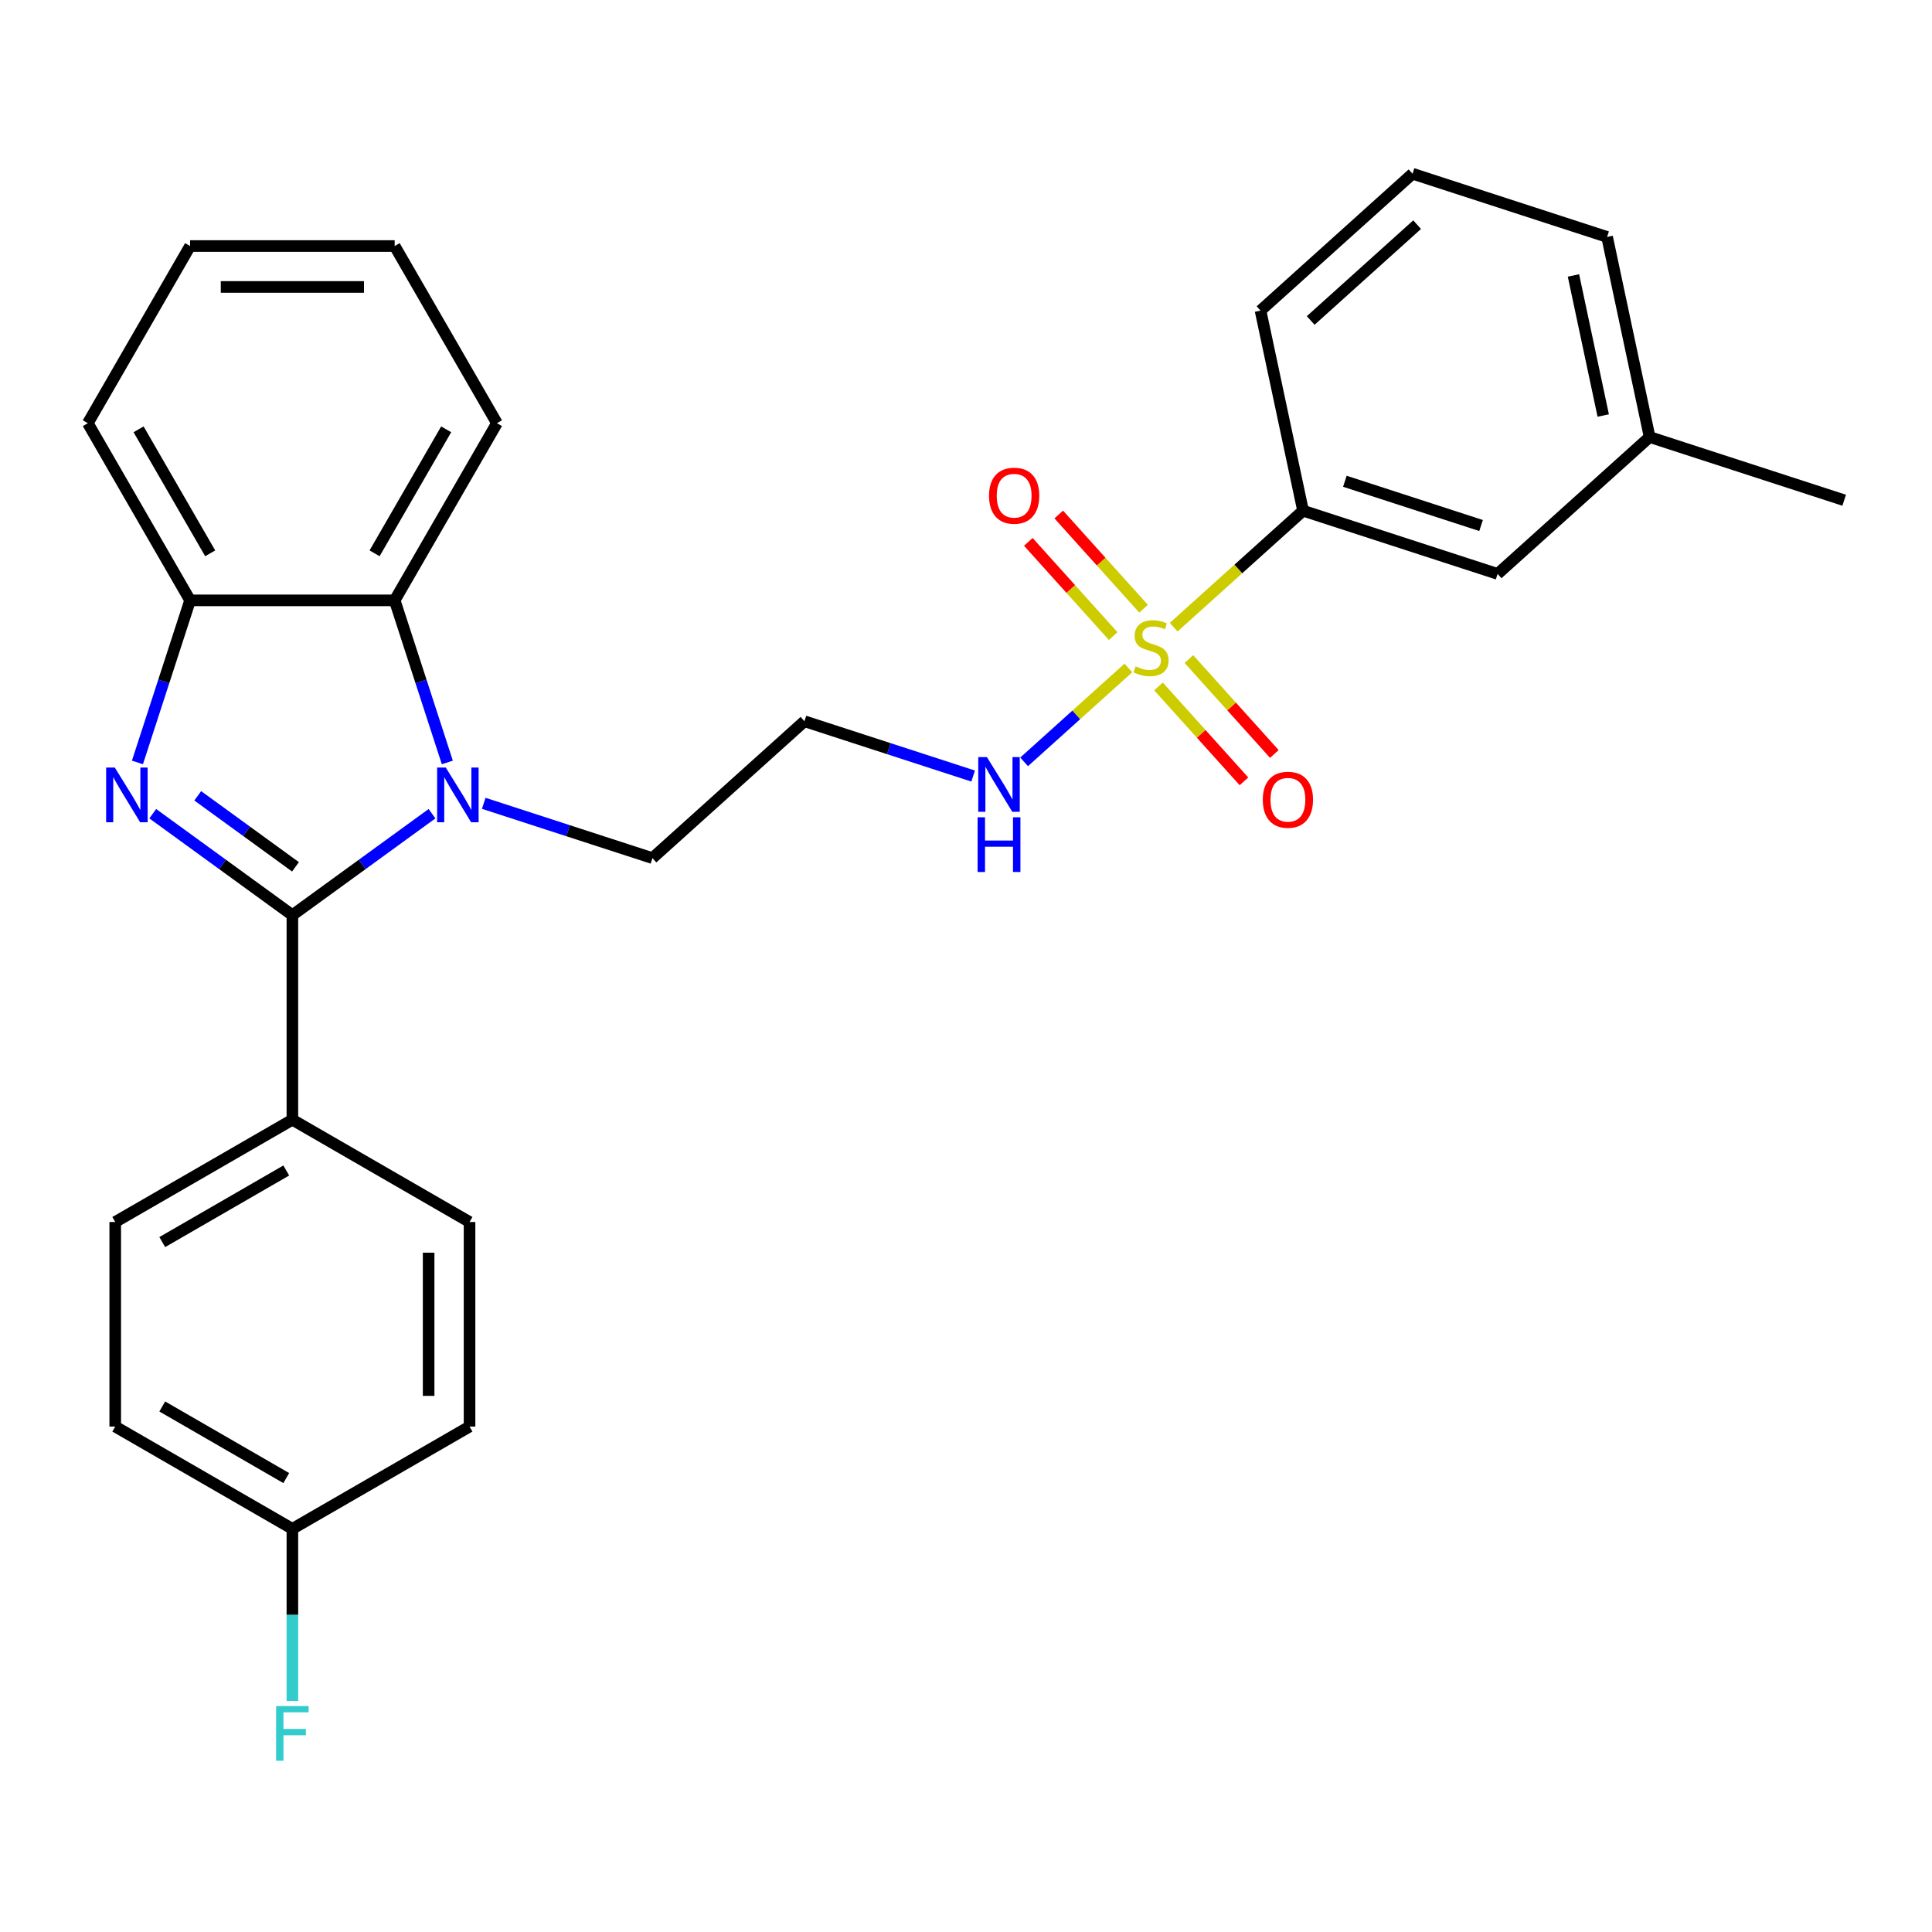 <?xml version='1.0' encoding='iso-8859-1'?>
<svg version='1.1' baseProfile='full'
              xmlns='http://www.w3.org/2000/svg'
                      xmlns:rdkit='http://www.rdkit.org/xml'
                      xmlns:xlink='http://www.w3.org/1999/xlink'
                  xml:space='preserve'
width='1000px' height='1000px' viewBox='0 0 1000 1000'>
<!-- END OF HEADER -->
<rect style='opacity:1.0;fill:#FFFFFF;stroke:none' width='1000' height='1000' x='0' y='0'> </rect>
<path class='bond-0' d='M 151.337,473.68 L 115.2,447.425' style='fill:none;fill-rule:evenodd;stroke:#000000;stroke-width:6px;stroke-linecap:butt;stroke-linejoin:miter;stroke-opacity:1' />
<path class='bond-0' d='M 115.2,447.425 L 79.063,421.17' style='fill:none;fill-rule:evenodd;stroke:#0000FF;stroke-width:6px;stroke-linecap:butt;stroke-linejoin:miter;stroke-opacity:1' />
<path class='bond-0' d='M 152.944,448.671 L 127.648,430.293' style='fill:none;fill-rule:evenodd;stroke:#000000;stroke-width:6px;stroke-linecap:butt;stroke-linejoin:miter;stroke-opacity:1' />
<path class='bond-0' d='M 127.648,430.293 L 102.352,411.914' style='fill:none;fill-rule:evenodd;stroke:#0000FF;stroke-width:6px;stroke-linecap:butt;stroke-linejoin:miter;stroke-opacity:1' />
<path class='bond-1' d='M 151.337,473.68 L 187.474,447.425' style='fill:none;fill-rule:evenodd;stroke:#000000;stroke-width:6px;stroke-linecap:butt;stroke-linejoin:miter;stroke-opacity:1' />
<path class='bond-1' d='M 187.474,447.425 L 223.611,421.17' style='fill:none;fill-rule:evenodd;stroke:#0000FF;stroke-width:6px;stroke-linecap:butt;stroke-linejoin:miter;stroke-opacity:1' />
<path class='bond-6' d='M 151.337,473.68 L 151.337,579.563' style='fill:none;fill-rule:evenodd;stroke:#000000;stroke-width:6px;stroke-linecap:butt;stroke-linejoin:miter;stroke-opacity:1' />
<path class='bond-4' d='M 71.137,394.637 L 84.767,352.69' style='fill:none;fill-rule:evenodd;stroke:#0000FF;stroke-width:6px;stroke-linecap:butt;stroke-linejoin:miter;stroke-opacity:1' />
<path class='bond-4' d='M 84.767,352.69 L 98.396,310.743' style='fill:none;fill-rule:evenodd;stroke:#000000;stroke-width:6px;stroke-linecap:butt;stroke-linejoin:miter;stroke-opacity:1' />
<path class='bond-3' d='M 231.537,394.637 L 217.908,352.69' style='fill:none;fill-rule:evenodd;stroke:#0000FF;stroke-width:6px;stroke-linecap:butt;stroke-linejoin:miter;stroke-opacity:1' />
<path class='bond-3' d='M 217.908,352.69 L 204.279,310.743' style='fill:none;fill-rule:evenodd;stroke:#000000;stroke-width:6px;stroke-linecap:butt;stroke-linejoin:miter;stroke-opacity:1' />
<path class='bond-11' d='M 250.385,415.793 L 294.042,429.978' style='fill:none;fill-rule:evenodd;stroke:#0000FF;stroke-width:6px;stroke-linecap:butt;stroke-linejoin:miter;stroke-opacity:1' />
<path class='bond-11' d='M 294.042,429.978 L 337.699,444.163' style='fill:none;fill-rule:evenodd;stroke:#000000;stroke-width:6px;stroke-linecap:butt;stroke-linejoin:miter;stroke-opacity:1' />
<path class='bond-2' d='M 584.045,345.743 L 557.062,370.039' style='fill:none;fill-rule:evenodd;stroke:#CCCC00;stroke-width:6px;stroke-linecap:butt;stroke-linejoin:miter;stroke-opacity:1' />
<path class='bond-2' d='M 557.062,370.039 L 530.078,394.335' style='fill:none;fill-rule:evenodd;stroke:#0000FF;stroke-width:6px;stroke-linecap:butt;stroke-linejoin:miter;stroke-opacity:1' />
<path class='bond-5' d='M 607.499,324.625 L 640.979,294.48' style='fill:none;fill-rule:evenodd;stroke:#CCCC00;stroke-width:6px;stroke-linecap:butt;stroke-linejoin:miter;stroke-opacity:1' />
<path class='bond-5' d='M 640.979,294.48 L 674.458,264.335' style='fill:none;fill-rule:evenodd;stroke:#000000;stroke-width:6px;stroke-linecap:butt;stroke-linejoin:miter;stroke-opacity:1' />
<path class='bond-7' d='M 591.913,315.075 L 569.957,290.689' style='fill:none;fill-rule:evenodd;stroke:#CCCC00;stroke-width:6px;stroke-linecap:butt;stroke-linejoin:miter;stroke-opacity:1' />
<path class='bond-7' d='M 569.957,290.689 L 548,266.304' style='fill:none;fill-rule:evenodd;stroke:#FF0000;stroke-width:6px;stroke-linecap:butt;stroke-linejoin:miter;stroke-opacity:1' />
<path class='bond-7' d='M 576.176,329.245 L 554.219,304.859' style='fill:none;fill-rule:evenodd;stroke:#CCCC00;stroke-width:6px;stroke-linecap:butt;stroke-linejoin:miter;stroke-opacity:1' />
<path class='bond-7' d='M 554.219,304.859 L 532.263,280.474' style='fill:none;fill-rule:evenodd;stroke:#FF0000;stroke-width:6px;stroke-linecap:butt;stroke-linejoin:miter;stroke-opacity:1' />
<path class='bond-8' d='M 599.63,355.293 L 621.75,379.86' style='fill:none;fill-rule:evenodd;stroke:#CCCC00;stroke-width:6px;stroke-linecap:butt;stroke-linejoin:miter;stroke-opacity:1' />
<path class='bond-8' d='M 621.75,379.86 L 643.87,404.426' style='fill:none;fill-rule:evenodd;stroke:#FF0000;stroke-width:6px;stroke-linecap:butt;stroke-linejoin:miter;stroke-opacity:1' />
<path class='bond-8' d='M 615.368,341.123 L 637.487,365.69' style='fill:none;fill-rule:evenodd;stroke:#CCCC00;stroke-width:6px;stroke-linecap:butt;stroke-linejoin:miter;stroke-opacity:1' />
<path class='bond-8' d='M 637.487,365.69 L 659.607,390.256' style='fill:none;fill-rule:evenodd;stroke:#FF0000;stroke-width:6px;stroke-linecap:butt;stroke-linejoin:miter;stroke-opacity:1' />
<path class='bond-20' d='M 204.279,310.743 L 257.22,219.046' style='fill:none;fill-rule:evenodd;stroke:#000000;stroke-width:6px;stroke-linecap:butt;stroke-linejoin:miter;stroke-opacity:1' />
<path class='bond-20' d='M 193.881,286.4 L 230.939,222.212' style='fill:none;fill-rule:evenodd;stroke:#000000;stroke-width:6px;stroke-linecap:butt;stroke-linejoin:miter;stroke-opacity:1' />
<path class='bond-28' d='M 204.279,310.743 L 98.396,310.743' style='fill:none;fill-rule:evenodd;stroke:#000000;stroke-width:6px;stroke-linecap:butt;stroke-linejoin:miter;stroke-opacity:1' />
<path class='bond-21' d='M 98.396,310.743 L 45.455,219.046' style='fill:none;fill-rule:evenodd;stroke:#000000;stroke-width:6px;stroke-linecap:butt;stroke-linejoin:miter;stroke-opacity:1' />
<path class='bond-21' d='M 108.794,286.4 L 71.735,222.212' style='fill:none;fill-rule:evenodd;stroke:#000000;stroke-width:6px;stroke-linecap:butt;stroke-linejoin:miter;stroke-opacity:1' />
<path class='bond-10' d='M 674.458,264.335 L 775.159,297.054' style='fill:none;fill-rule:evenodd;stroke:#000000;stroke-width:6px;stroke-linecap:butt;stroke-linejoin:miter;stroke-opacity:1' />
<path class='bond-10' d='M 696.107,249.102 L 766.598,272.006' style='fill:none;fill-rule:evenodd;stroke:#000000;stroke-width:6px;stroke-linecap:butt;stroke-linejoin:miter;stroke-opacity:1' />
<path class='bond-22' d='M 674.458,264.335 L 652.444,160.766' style='fill:none;fill-rule:evenodd;stroke:#000000;stroke-width:6px;stroke-linecap:butt;stroke-linejoin:miter;stroke-opacity:1' />
<path class='bond-13' d='M 151.337,579.563 L 59.64,632.504' style='fill:none;fill-rule:evenodd;stroke:#000000;stroke-width:6px;stroke-linecap:butt;stroke-linejoin:miter;stroke-opacity:1' />
<path class='bond-13' d='M 148.171,605.843 L 83.983,642.902' style='fill:none;fill-rule:evenodd;stroke:#000000;stroke-width:6px;stroke-linecap:butt;stroke-linejoin:miter;stroke-opacity:1' />
<path class='bond-14' d='M 151.337,579.563 L 243.035,632.504' style='fill:none;fill-rule:evenodd;stroke:#000000;stroke-width:6px;stroke-linecap:butt;stroke-linejoin:miter;stroke-opacity:1' />
<path class='bond-9' d='M 503.699,401.684 L 460.042,387.499' style='fill:none;fill-rule:evenodd;stroke:#0000FF;stroke-width:6px;stroke-linecap:butt;stroke-linejoin:miter;stroke-opacity:1' />
<path class='bond-9' d='M 460.042,387.499 L 416.385,373.314' style='fill:none;fill-rule:evenodd;stroke:#000000;stroke-width:6px;stroke-linecap:butt;stroke-linejoin:miter;stroke-opacity:1' />
<path class='bond-16' d='M 775.159,297.054 L 853.845,226.205' style='fill:none;fill-rule:evenodd;stroke:#000000;stroke-width:6px;stroke-linecap:butt;stroke-linejoin:miter;stroke-opacity:1' />
<path class='bond-12' d='M 337.699,444.163 L 416.385,373.314' style='fill:none;fill-rule:evenodd;stroke:#000000;stroke-width:6px;stroke-linecap:butt;stroke-linejoin:miter;stroke-opacity:1' />
<path class='bond-17' d='M 59.64,632.504 L 59.64,738.387' style='fill:none;fill-rule:evenodd;stroke:#000000;stroke-width:6px;stroke-linecap:butt;stroke-linejoin:miter;stroke-opacity:1' />
<path class='bond-18' d='M 243.035,632.504 L 243.035,738.387' style='fill:none;fill-rule:evenodd;stroke:#000000;stroke-width:6px;stroke-linecap:butt;stroke-linejoin:miter;stroke-opacity:1' />
<path class='bond-18' d='M 221.858,648.387 L 221.858,722.505' style='fill:none;fill-rule:evenodd;stroke:#000000;stroke-width:6px;stroke-linecap:butt;stroke-linejoin:miter;stroke-opacity:1' />
<path class='bond-15' d='M 151.337,791.328 L 243.035,738.387' style='fill:none;fill-rule:evenodd;stroke:#000000;stroke-width:6px;stroke-linecap:butt;stroke-linejoin:miter;stroke-opacity:1' />
<path class='bond-19' d='M 151.337,791.328 L 151.337,835.866' style='fill:none;fill-rule:evenodd;stroke:#000000;stroke-width:6px;stroke-linecap:butt;stroke-linejoin:miter;stroke-opacity:1' />
<path class='bond-19' d='M 151.337,835.866 L 151.337,880.404' style='fill:none;fill-rule:evenodd;stroke:#33CCCC;stroke-width:6px;stroke-linecap:butt;stroke-linejoin:miter;stroke-opacity:1' />
<path class='bond-29' d='M 151.337,791.328 L 59.64,738.387' style='fill:none;fill-rule:evenodd;stroke:#000000;stroke-width:6px;stroke-linecap:butt;stroke-linejoin:miter;stroke-opacity:1' />
<path class='bond-29' d='M 148.171,765.048 L 83.983,727.989' style='fill:none;fill-rule:evenodd;stroke:#000000;stroke-width:6px;stroke-linecap:butt;stroke-linejoin:miter;stroke-opacity:1' />
<path class='bond-25' d='M 853.845,226.205 L 954.545,258.924' style='fill:none;fill-rule:evenodd;stroke:#000000;stroke-width:6px;stroke-linecap:butt;stroke-linejoin:miter;stroke-opacity:1' />
<path class='bond-31' d='M 853.845,226.205 L 831.831,122.636' style='fill:none;fill-rule:evenodd;stroke:#000000;stroke-width:6px;stroke-linecap:butt;stroke-linejoin:miter;stroke-opacity:1' />
<path class='bond-31' d='M 829.829,215.072 L 814.419,142.574' style='fill:none;fill-rule:evenodd;stroke:#000000;stroke-width:6px;stroke-linecap:butt;stroke-linejoin:miter;stroke-opacity:1' />
<path class='bond-26' d='M 257.22,219.046 L 204.279,127.349' style='fill:none;fill-rule:evenodd;stroke:#000000;stroke-width:6px;stroke-linecap:butt;stroke-linejoin:miter;stroke-opacity:1' />
<path class='bond-27' d='M 45.455,219.046 L 98.396,127.349' style='fill:none;fill-rule:evenodd;stroke:#000000;stroke-width:6px;stroke-linecap:butt;stroke-linejoin:miter;stroke-opacity:1' />
<path class='bond-23' d='M 652.444,160.766 L 731.13,89.916' style='fill:none;fill-rule:evenodd;stroke:#000000;stroke-width:6px;stroke-linecap:butt;stroke-linejoin:miter;stroke-opacity:1' />
<path class='bond-23' d='M 678.417,165.875 L 733.497,116.281' style='fill:none;fill-rule:evenodd;stroke:#000000;stroke-width:6px;stroke-linecap:butt;stroke-linejoin:miter;stroke-opacity:1' />
<path class='bond-24' d='M 731.13,89.916 L 831.831,122.636' style='fill:none;fill-rule:evenodd;stroke:#000000;stroke-width:6px;stroke-linecap:butt;stroke-linejoin:miter;stroke-opacity:1' />
<path class='bond-30' d='M 204.279,127.349 L 98.396,127.349' style='fill:none;fill-rule:evenodd;stroke:#000000;stroke-width:6px;stroke-linecap:butt;stroke-linejoin:miter;stroke-opacity:1' />
<path class='bond-30' d='M 188.396,148.525 L 114.278,148.525' style='fill:none;fill-rule:evenodd;stroke:#000000;stroke-width:6px;stroke-linecap:butt;stroke-linejoin:miter;stroke-opacity:1' />
<path  class='atom-1' d='M 59.416 397.284
L 68.696 412.284
Q 69.616 413.764, 71.096 416.444
Q 72.576 419.124, 72.656 419.284
L 72.656 397.284
L 76.416 397.284
L 76.416 425.604
L 72.536 425.604
L 62.576 409.204
Q 61.416 407.284, 60.176 405.084
Q 58.976 402.884, 58.616 402.204
L 58.616 425.604
L 54.936 425.604
L 54.936 397.284
L 59.416 397.284
' fill='#0000FF'/>
<path  class='atom-2' d='M 230.738 397.284
L 240.018 412.284
Q 240.938 413.764, 242.418 416.444
Q 243.898 419.124, 243.978 419.284
L 243.978 397.284
L 247.738 397.284
L 247.738 425.604
L 243.858 425.604
L 233.898 409.204
Q 232.738 407.284, 231.498 405.084
Q 230.298 402.884, 229.938 402.204
L 229.938 425.604
L 226.258 425.604
L 226.258 397.284
L 230.738 397.284
' fill='#0000FF'/>
<path  class='atom-3' d='M 587.772 344.904
Q 588.092 345.024, 589.412 345.584
Q 590.732 346.144, 592.172 346.504
Q 593.652 346.824, 595.092 346.824
Q 597.772 346.824, 599.332 345.544
Q 600.892 344.224, 600.892 341.944
Q 600.892 340.384, 600.092 339.424
Q 599.332 338.464, 598.132 337.944
Q 596.932 337.424, 594.932 336.824
Q 592.412 336.064, 590.892 335.344
Q 589.412 334.624, 588.332 333.104
Q 587.292 331.584, 587.292 329.024
Q 587.292 325.464, 589.692 323.264
Q 592.132 321.064, 596.932 321.064
Q 600.212 321.064, 603.932 322.624
L 603.012 325.704
Q 599.612 324.304, 597.052 324.304
Q 594.292 324.304, 592.772 325.464
Q 591.252 326.584, 591.292 328.544
Q 591.292 330.064, 592.052 330.984
Q 592.852 331.904, 593.972 332.424
Q 595.132 332.944, 597.052 333.544
Q 599.612 334.344, 601.132 335.144
Q 602.652 335.944, 603.732 337.584
Q 604.852 339.184, 604.852 341.944
Q 604.852 345.864, 602.212 347.984
Q 599.612 350.064, 595.252 350.064
Q 592.732 350.064, 590.812 349.504
Q 588.932 348.984, 586.692 348.064
L 587.772 344.904
' fill='#CCCC00'/>
<path  class='atom-8' d='M 511.922 256.578
Q 511.922 249.778, 515.282 245.978
Q 518.642 242.178, 524.922 242.178
Q 531.202 242.178, 534.562 245.978
Q 537.922 249.778, 537.922 256.578
Q 537.922 263.458, 534.522 267.378
Q 531.122 271.258, 524.922 271.258
Q 518.682 271.258, 515.282 267.378
Q 511.922 263.498, 511.922 256.578
M 524.922 268.058
Q 529.242 268.058, 531.562 265.178
Q 533.922 262.258, 533.922 256.578
Q 533.922 251.018, 531.562 248.218
Q 529.242 245.378, 524.922 245.378
Q 520.602 245.378, 518.242 248.178
Q 515.922 250.978, 515.922 256.578
Q 515.922 262.298, 518.242 265.178
Q 520.602 268.058, 524.922 268.058
' fill='#FF0000'/>
<path  class='atom-9' d='M 653.621 413.95
Q 653.621 407.15, 656.981 403.35
Q 660.341 399.55, 666.621 399.55
Q 672.901 399.55, 676.261 403.35
Q 679.621 407.15, 679.621 413.95
Q 679.621 420.83, 676.221 424.75
Q 672.821 428.63, 666.621 428.63
Q 660.381 428.63, 656.981 424.75
Q 653.621 420.87, 653.621 413.95
M 666.621 425.43
Q 670.941 425.43, 673.261 422.55
Q 675.621 419.63, 675.621 413.95
Q 675.621 408.39, 673.261 405.59
Q 670.941 402.75, 666.621 402.75
Q 662.301 402.75, 659.941 405.55
Q 657.621 408.35, 657.621 413.95
Q 657.621 419.67, 659.941 422.55
Q 662.301 425.43, 666.621 425.43
' fill='#FF0000'/>
<path  class='atom-10' d='M 510.826 391.873
L 520.106 406.873
Q 521.026 408.353, 522.506 411.033
Q 523.986 413.713, 524.066 413.873
L 524.066 391.873
L 527.826 391.873
L 527.826 420.193
L 523.946 420.193
L 513.986 403.793
Q 512.826 401.873, 511.586 399.673
Q 510.386 397.473, 510.026 396.793
L 510.026 420.193
L 506.346 420.193
L 506.346 391.873
L 510.826 391.873
' fill='#0000FF'/>
<path  class='atom-10' d='M 506.006 423.025
L 509.846 423.025
L 509.846 435.065
L 524.326 435.065
L 524.326 423.025
L 528.166 423.025
L 528.166 451.345
L 524.326 451.345
L 524.326 438.265
L 509.846 438.265
L 509.846 451.345
L 506.006 451.345
L 506.006 423.025
' fill='#0000FF'/>
<path  class='atom-20' d='M 142.917 883.051
L 159.757 883.051
L 159.757 886.291
L 146.717 886.291
L 146.717 894.891
L 158.317 894.891
L 158.317 898.171
L 146.717 898.171
L 146.717 911.371
L 142.917 911.371
L 142.917 883.051
' fill='#33CCCC'/>
</svg>
